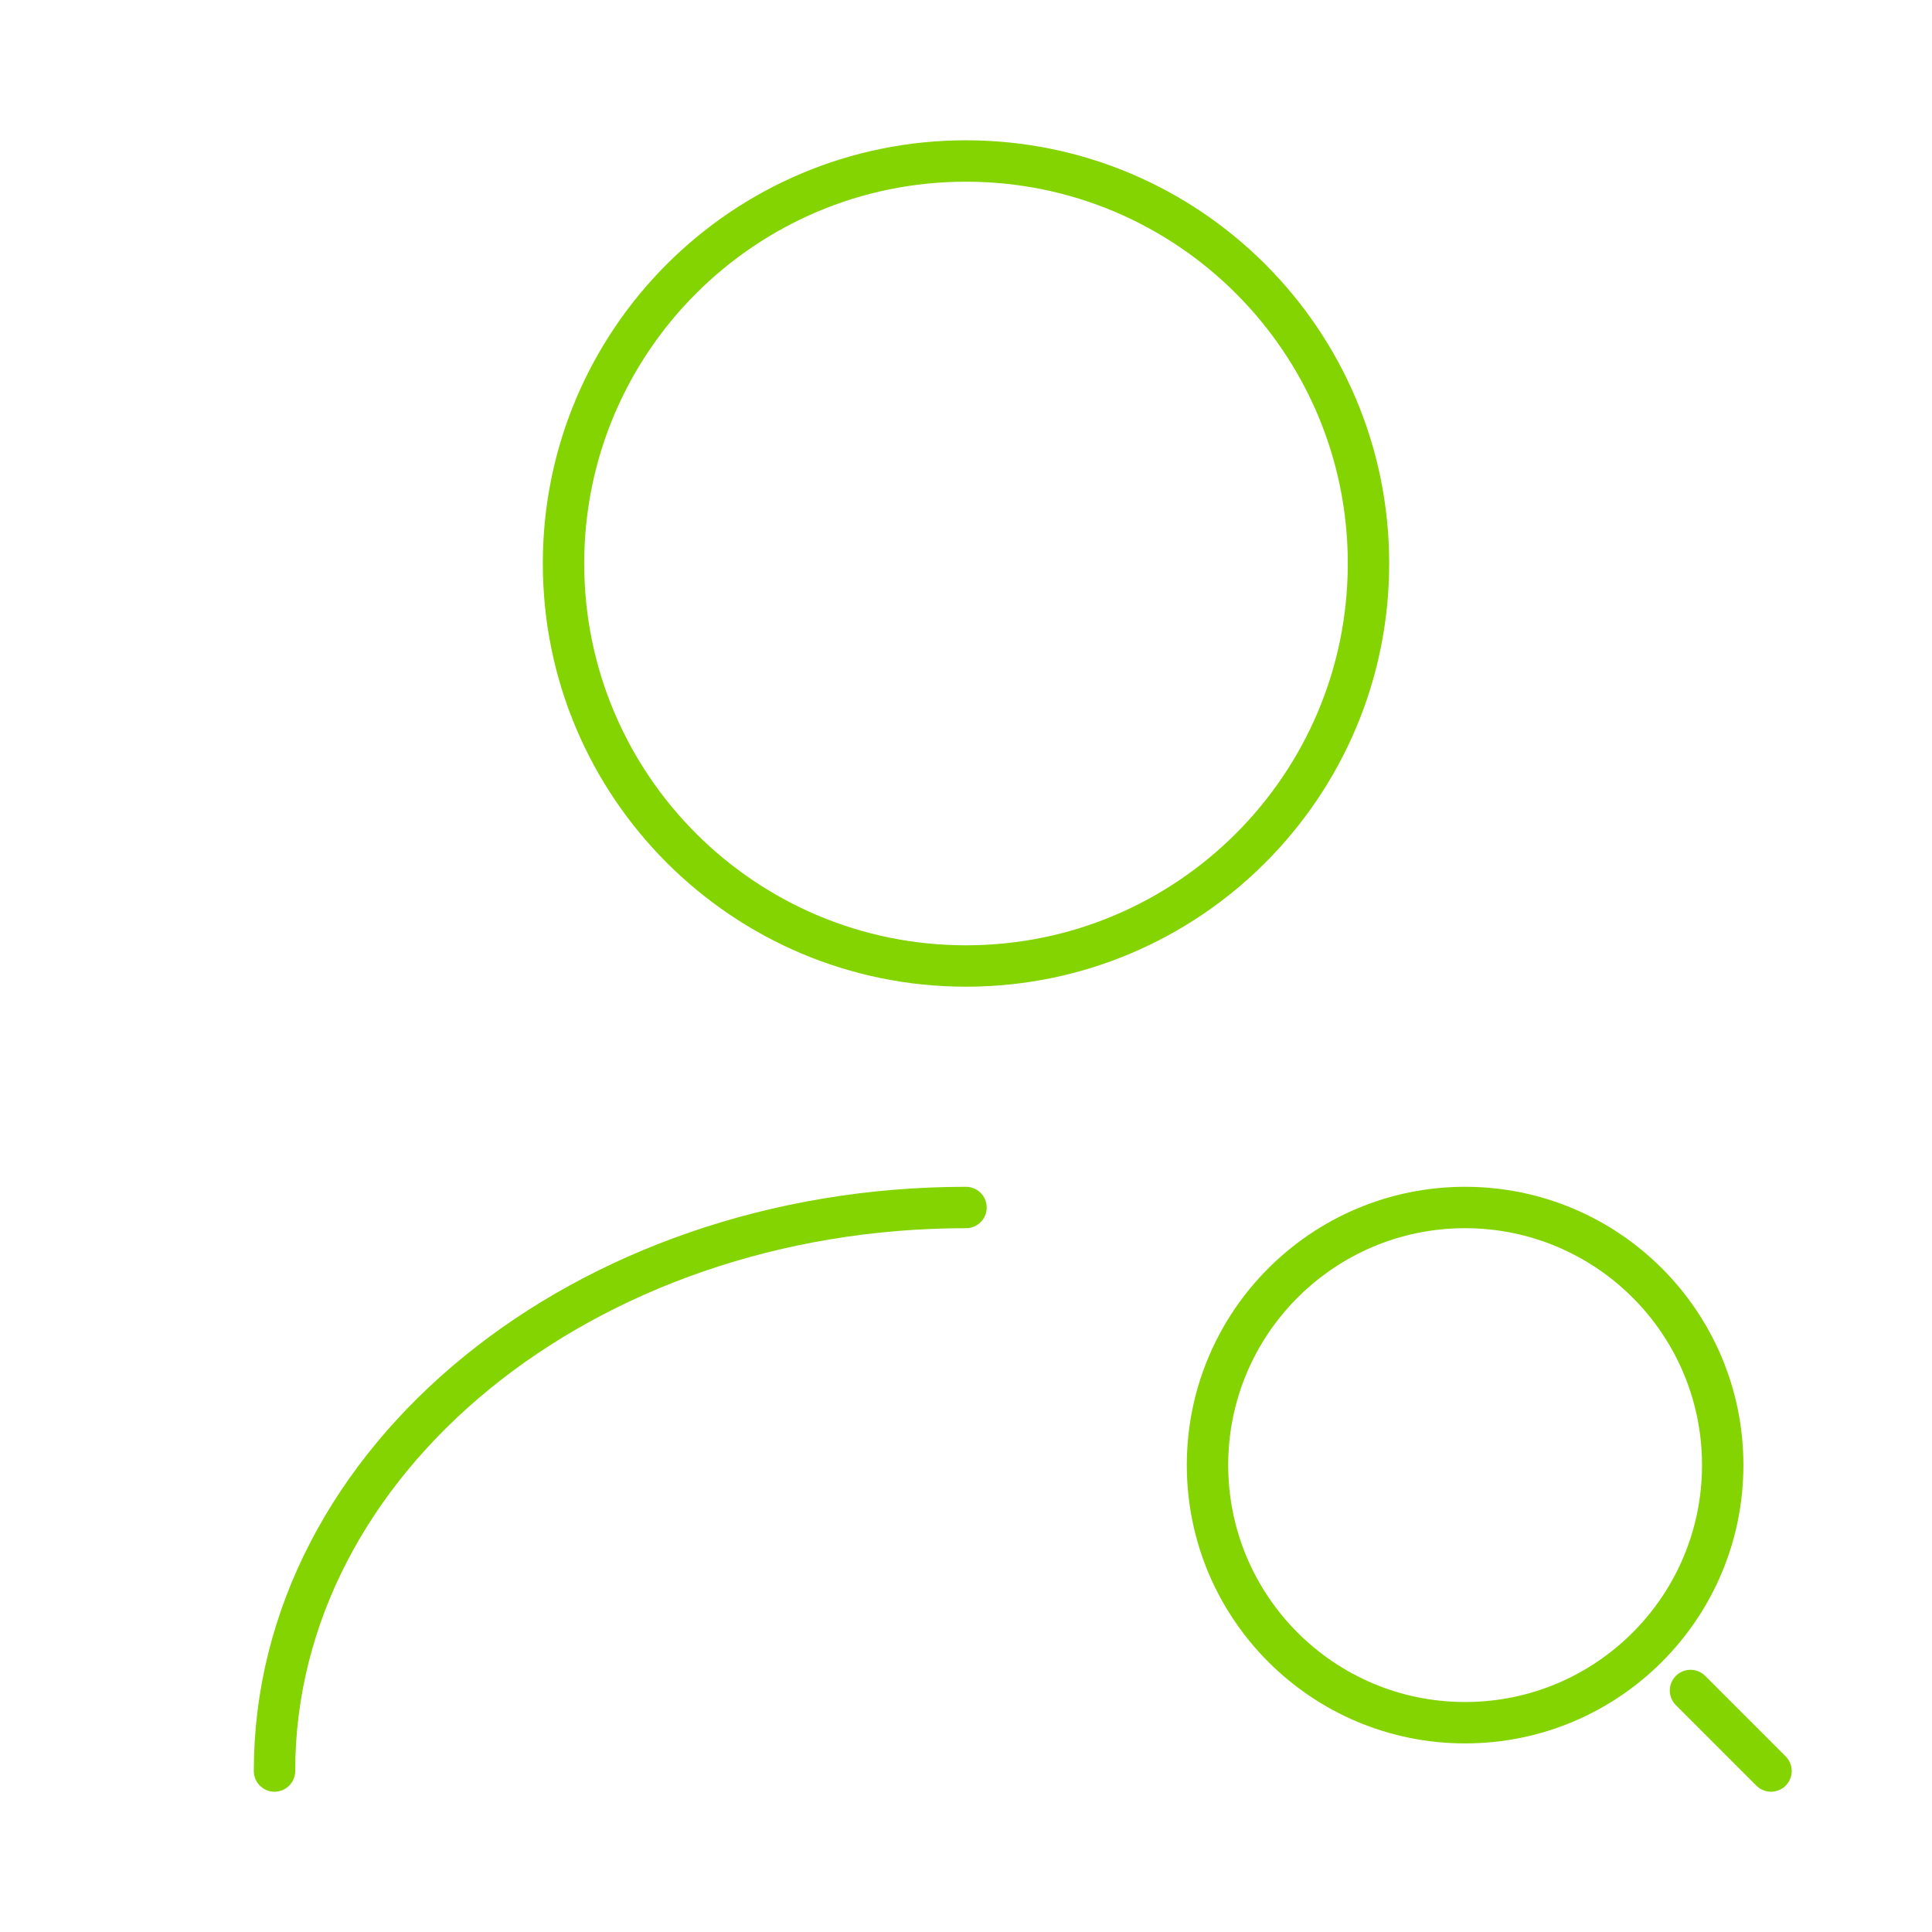 <svg width="70" height="70" viewBox="0 0 70 70" fill="none" xmlns="http://www.w3.org/2000/svg">
<path d="M35 35C43.054 35 49.583 28.471 49.583 20.416C49.583 12.362 43.054 5.833 35 5.833C26.946 5.833 20.417 12.362 20.417 20.416C20.417 28.471 26.946 35 35 35Z" stroke="#84D402" stroke-width="1.5" stroke-linecap="round" stroke-linejoin="round"/>
<path d="M9.946 64.167C9.946 52.879 21.175 43.75 35 43.75" stroke="#84D402" stroke-width="1.5" stroke-linecap="round" stroke-linejoin="round"/>
<path d="M53.083 62.417C58.238 62.417 62.417 58.238 62.417 53.083C62.417 47.929 58.238 43.75 53.083 43.75C47.929 43.75 43.75 47.929 43.75 53.083C43.75 58.238 47.929 62.417 53.083 62.417Z" stroke="#84D402" stroke-width="1.5" stroke-linecap="round" stroke-linejoin="round"/>
<path d="M64.167 64.167L61.25 61.25" stroke="#84D402" stroke-width="1.5" stroke-linecap="round" stroke-linejoin="round"/>
</svg>
